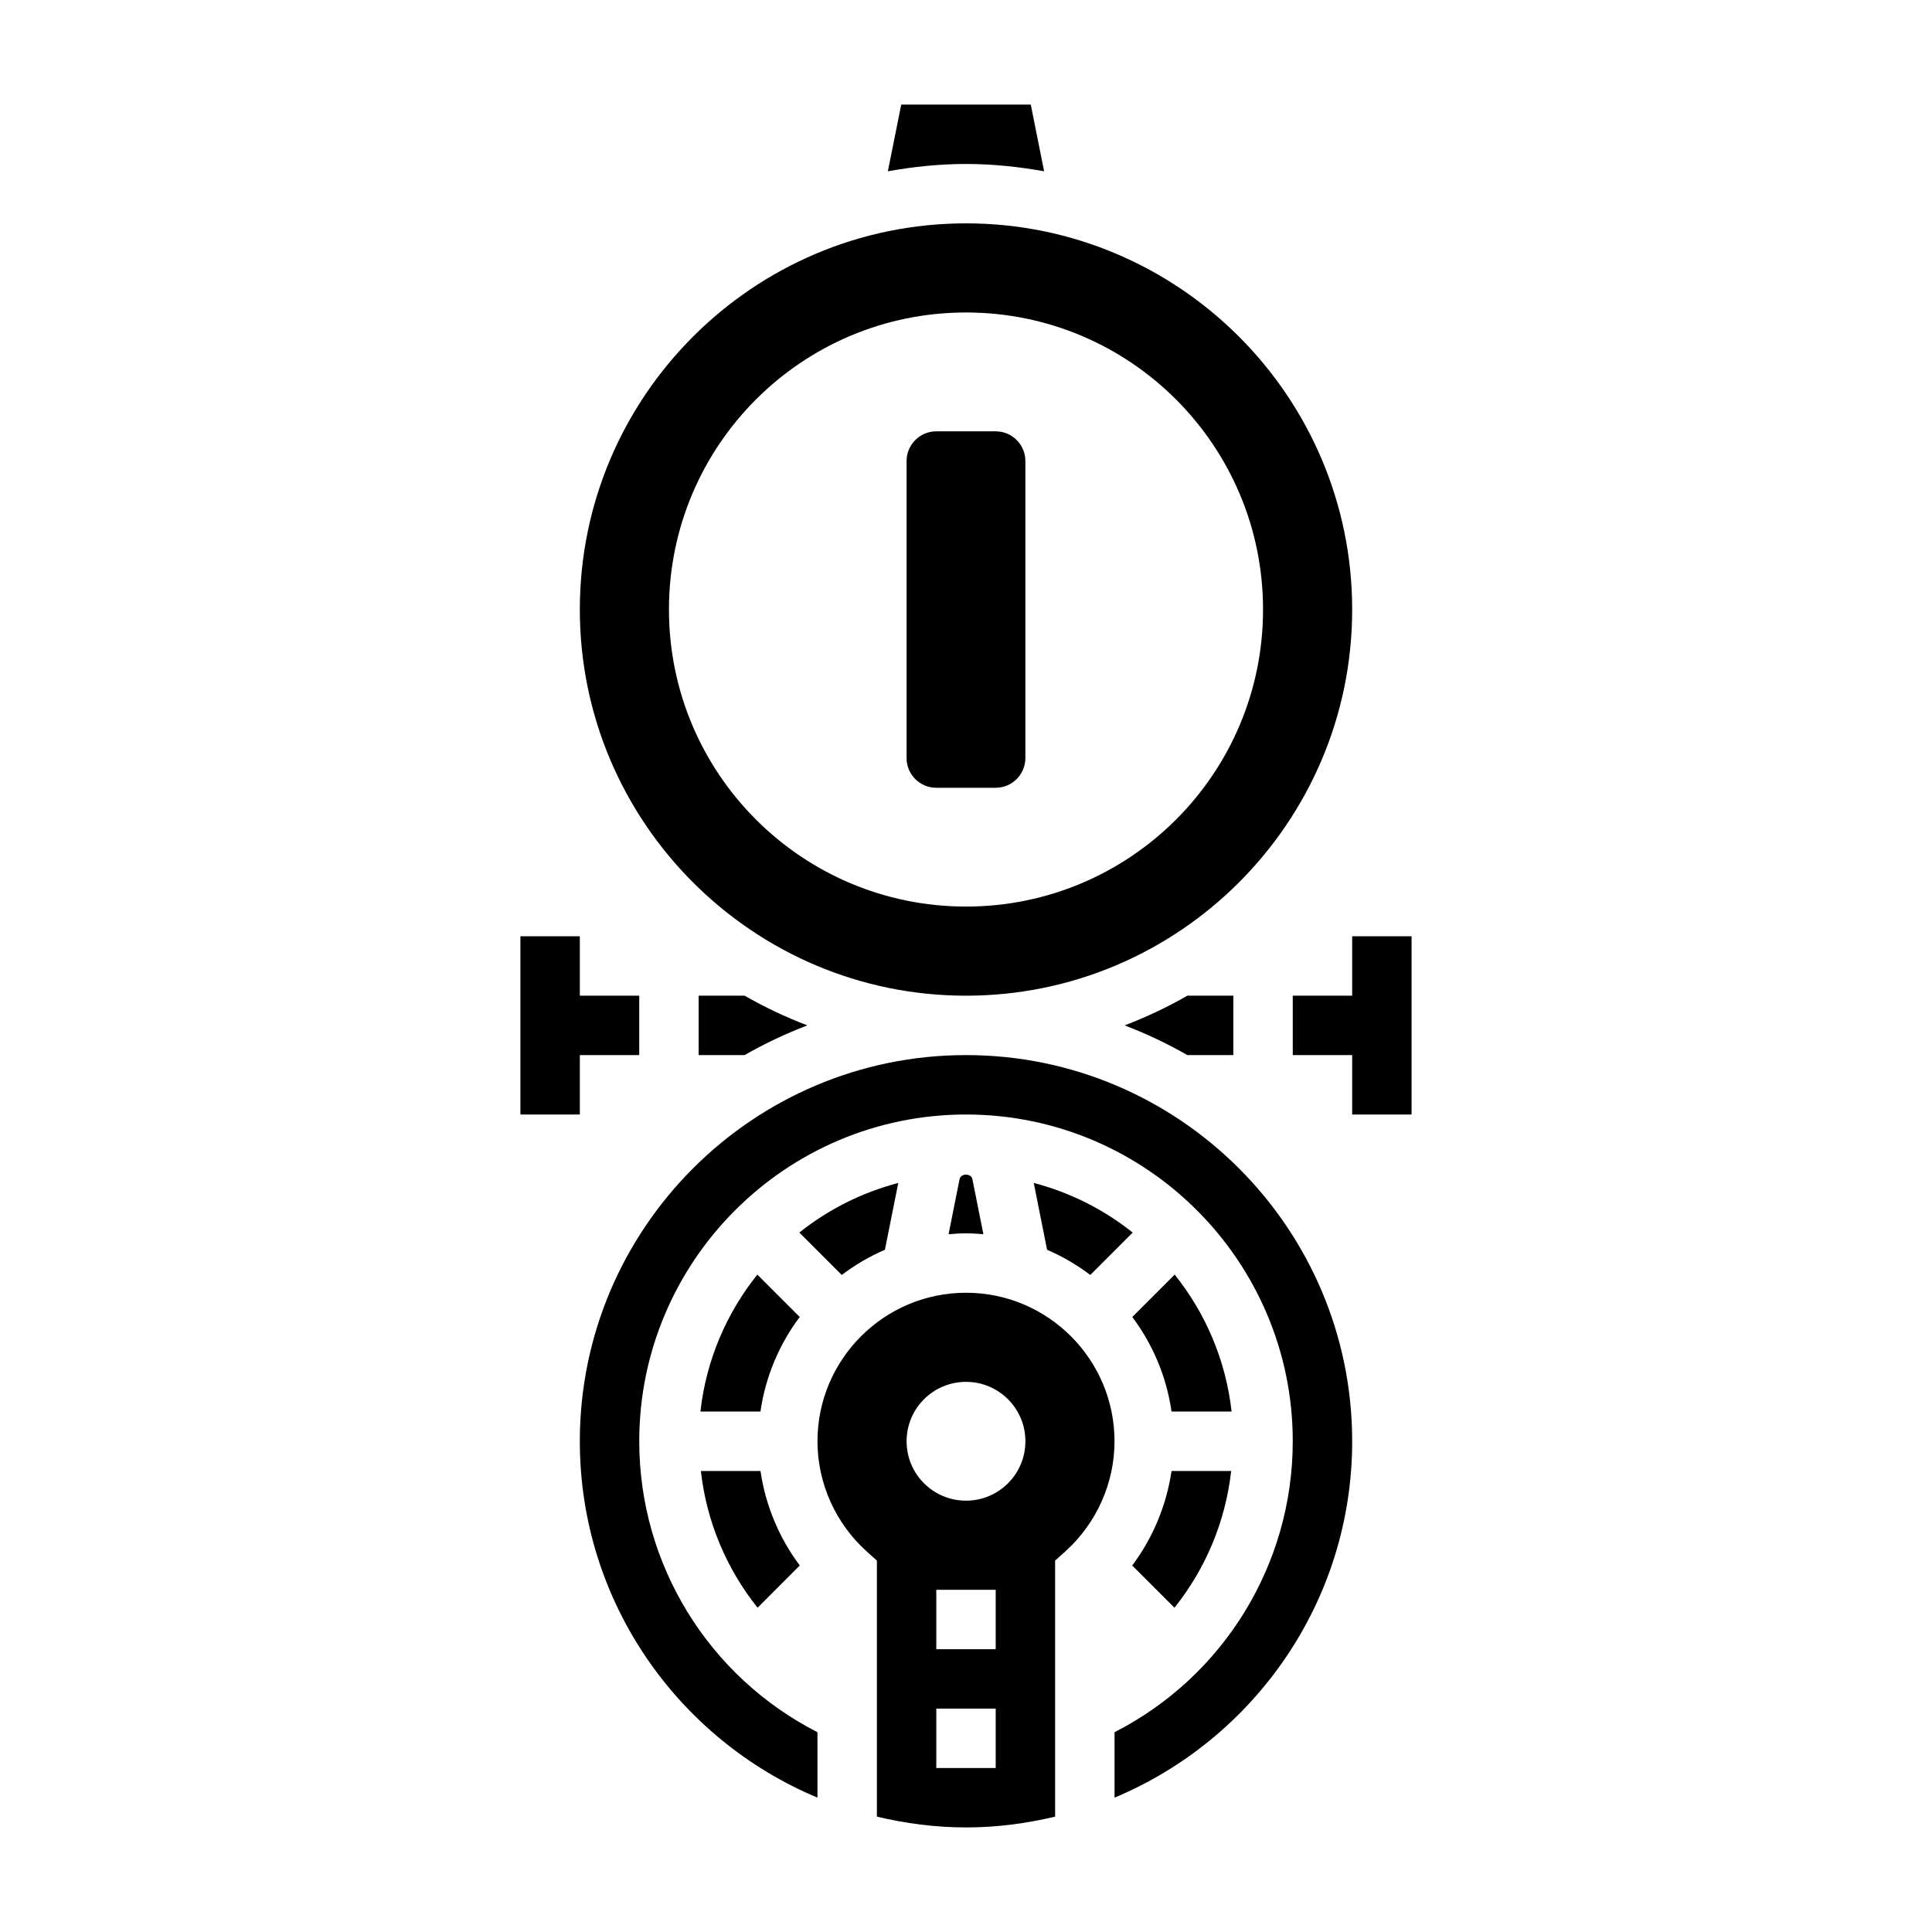 <?xml version="1.0" encoding="UTF-8"?>
<!-- Uploaded to: SVG Repo, www.svgrepo.com, Generator: SVG Repo Mixer Tools -->
<svg fill="#000000" width="800px" height="800px" version="1.1" viewBox="144 144 512 512" xmlns="http://www.w3.org/2000/svg">
 <g>
  <path d="m297.66 423.61h15.742v-15.742h-15.742v-15.746h-15.746v47.234h15.746z"/>
  <path d="m502.34 392.12v15.746h-15.746v15.742h15.746v15.746h15.742v-47.234z"/>
  <path d="m355.95 558.87c-5.504-7.352-9.094-15.965-10.414-25.047h-15.801c1.504 13.445 6.801 25.922 15.027 36.242z"/>
  <path d="m378.51 475.21 3.543-17.719c-9.699 2.551-18.602 7.062-26.215 13.152l11.234 11.234c3.519-2.644 7.328-4.918 11.438-6.668z"/>
  <path d="m420.7 189.39-3.535-17.68h-34.328l-3.543 17.68c6.738-1.195 13.625-1.938 20.703-1.938 7.074 0 13.965 0.742 20.703 1.938z"/>
  <path d="m400 407.87c56.426 0 102.34-45.91 102.34-102.34 0-56.426-45.91-102.34-102.34-102.34s-102.34 45.91-102.34 102.34c0 56.426 45.906 102.34 102.34 102.34zm0-181.06c43.477 0 78.719 35.242 78.719 78.719s-35.242 78.719-78.719 78.719-78.719-35.242-78.719-78.719c-0.004-43.473 35.238-78.719 78.719-78.719z"/>
  <path d="m344.7 481.78c-8.156 10.195-13.562 22.656-15.082 36.297h15.91c1.34-9.312 5.008-17.863 10.406-25.066z"/>
  <path d="m458.66 423.61h12.188v-15.742h-12.188c-5.297 3.047-10.848 5.66-16.617 7.871 5.769 2.211 11.32 4.824 16.617 7.871z"/>
  <path d="m329.15 423.61h12.188c5.297-3.047 10.848-5.66 16.617-7.871-5.769-2.211-11.32-4.824-16.617-7.871h-12.188z"/>
  <path d="m400 423.61c-56.426 0-102.34 45.91-102.34 102.34 0 42.484 26.031 78.988 62.977 94.441v-17.336c-28.844-14.73-47.23-44.422-47.23-77.105 0-47.742 38.848-86.594 86.594-86.594 47.742 0 86.594 38.848 86.594 86.594 0 32.684-18.391 62.379-47.23 77.105v17.336c36.945-15.453 62.977-51.957 62.977-94.441-0.008-56.426-45.918-102.34-102.34-102.34z"/>
  <path d="m455.3 481.78-11.234 11.234c5.398 7.203 9.062 15.75 10.406 25.066h15.91c-1.52-13.645-6.93-26.105-15.082-36.301z"/>
  <path d="m400 486.59c-21.703 0-39.359 17.656-39.359 39.359 0 11.117 4.777 21.789 13.129 29.277l2.613 2.348v67.855c7.598 1.801 15.477 2.859 23.617 2.859s16.02-1.055 23.617-2.859v-67.855l2.613-2.348c8.352-7.484 13.129-18.16 13.129-29.277 0-21.703-17.656-39.359-39.359-39.359zm7.871 125.95h-15.742v-15.742h15.742zm0-31.488h-15.742v-15.742h15.742zm-7.871-39.359c-8.699 0-15.742-7.047-15.742-15.742 0-8.699 7.047-15.742 15.742-15.742 8.699 0 15.742 7.047 15.742 15.742s-7.047 15.742-15.742 15.742z"/>
  <path d="m444.05 558.87 11.195 11.195c8.227-10.312 13.523-22.789 15.027-36.242h-15.801c-1.34 9.082-4.918 17.688-10.422 25.047z"/>
  <path d="m421.49 475.21c4.102 1.746 7.918 4.023 11.445 6.668l11.234-11.234c-7.613-6.094-16.516-10.605-26.215-13.152z"/>
  <path d="m404.61 471.08-2.914-14.586c-0.324-1.613-3.078-1.613-3.402 0l-2.914 14.586c1.531-0.133 3.059-0.234 4.617-0.234s3.086 0.102 4.613 0.234z"/>
  <path d="m392.12 352.77h15.742c4.344 0 7.871-3.527 7.871-7.871l0.004-78.719c0-4.344-3.527-7.871-7.871-7.871h-15.742c-4.344 0-7.871 3.527-7.871 7.871v78.719c-0.004 4.344 3.523 7.871 7.867 7.871z"/>
 </g>
</svg>